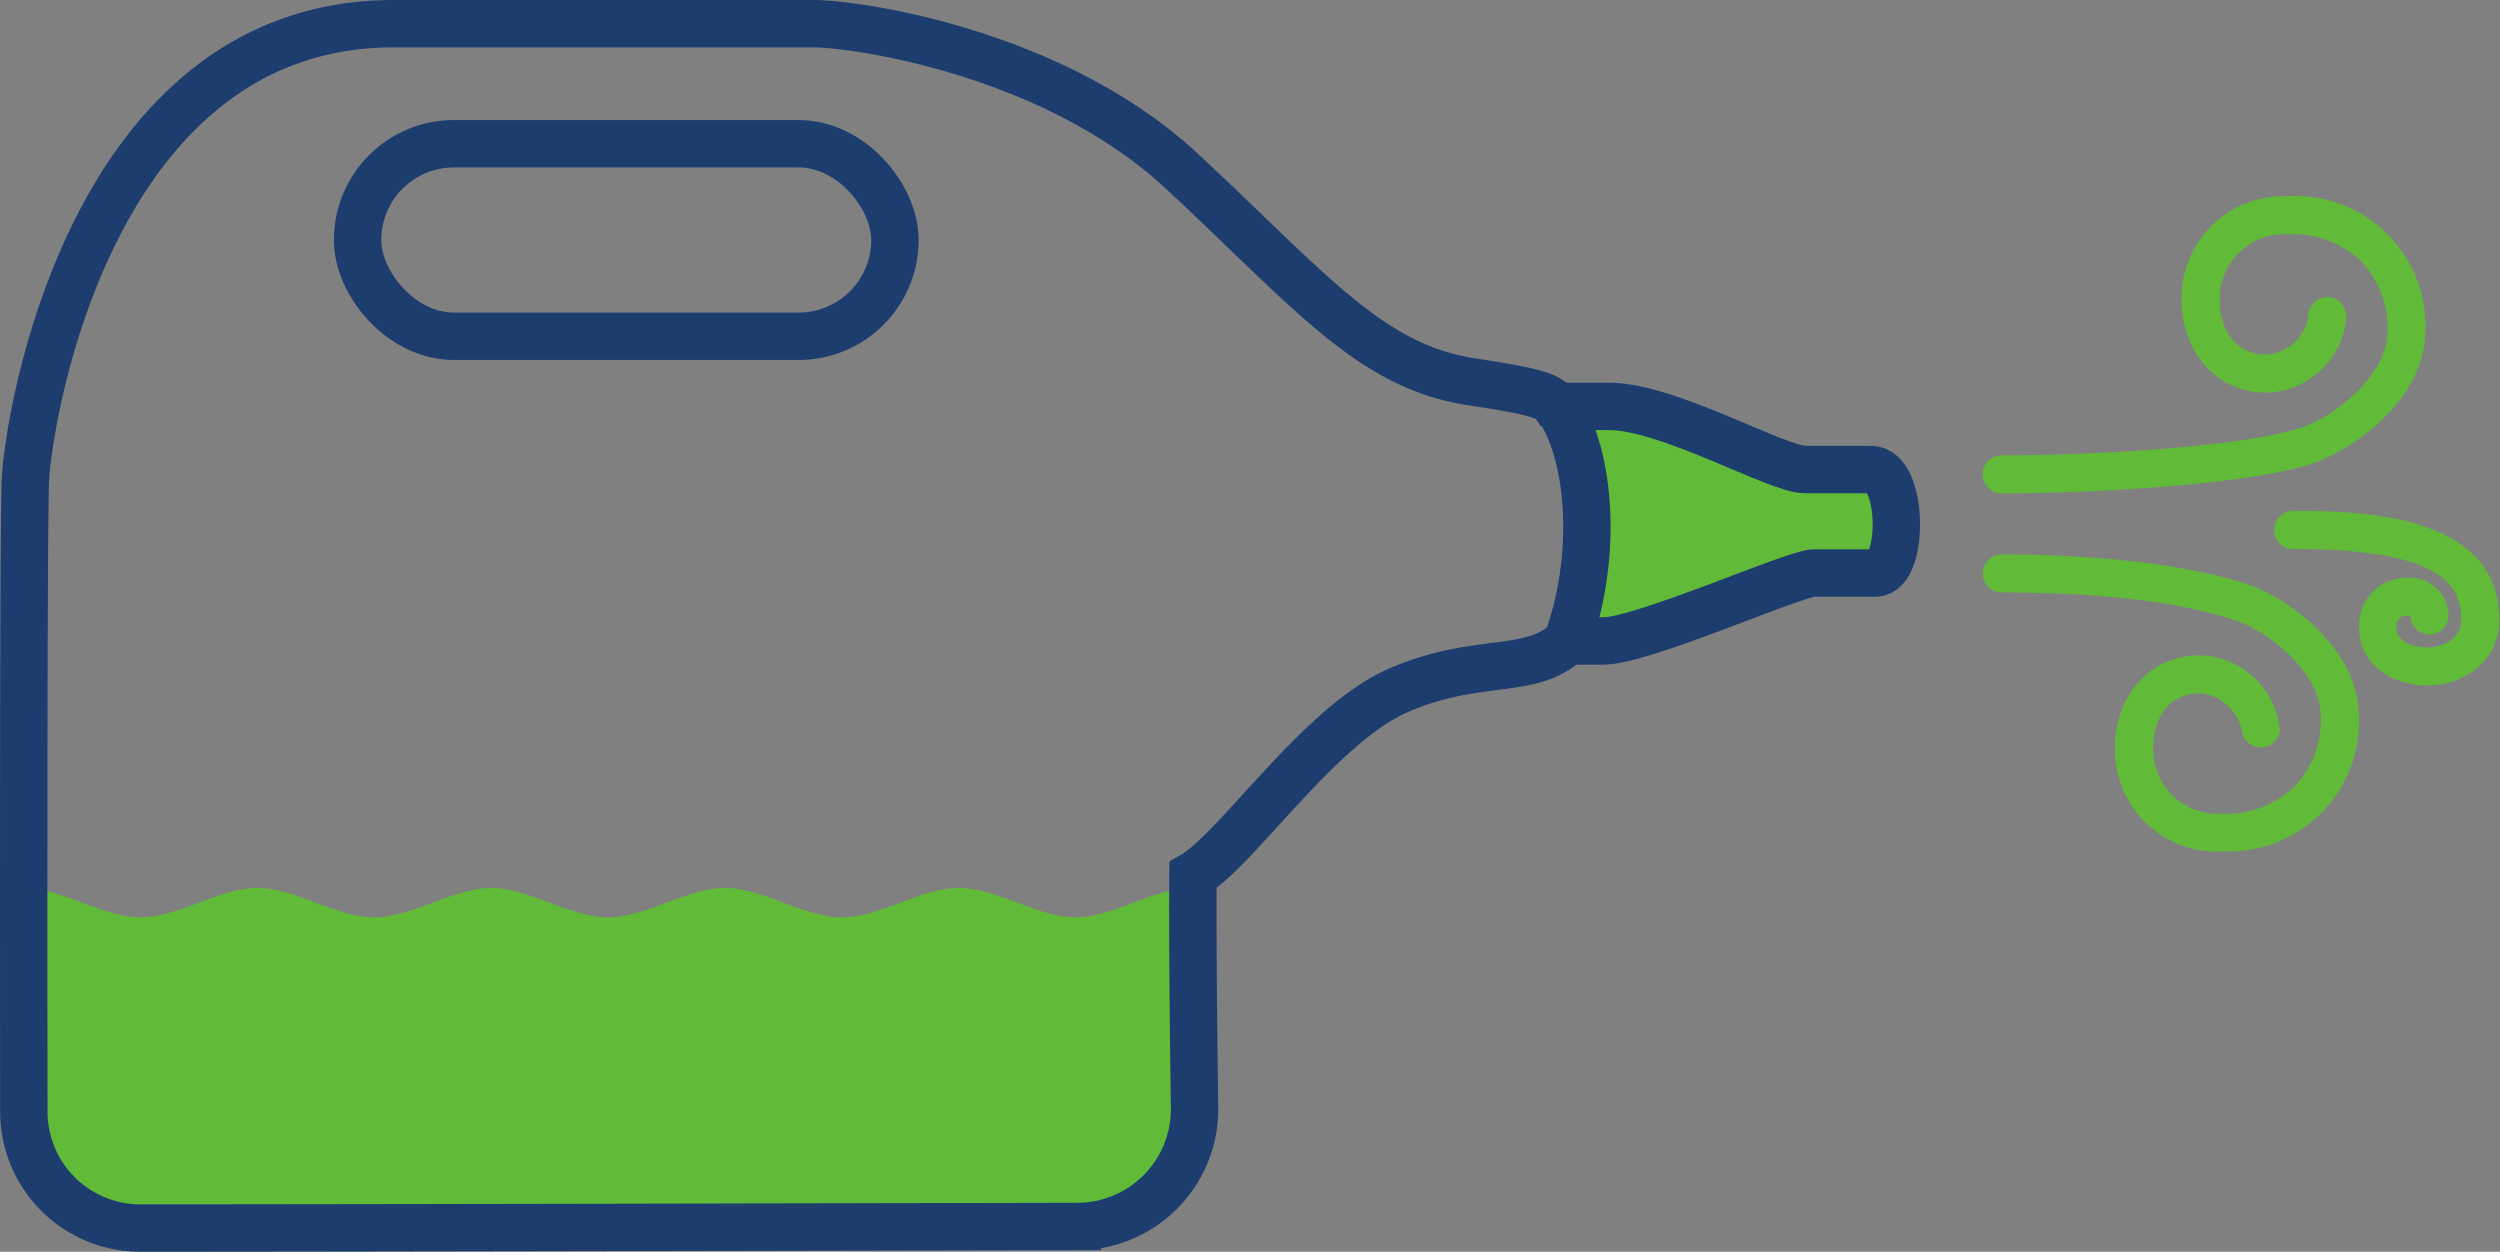 <svg xmlns="http://www.w3.org/2000/svg" viewBox="0 0 158.28 79.25"><rect x="0" y="0" width="158.28" height="79.25" fill="#808080" stroke="none"/><defs><style>.cls-1,.cls-4{fill:#61bb38;}.cls-2{fill:#fff;}.cls-3{fill:none;}.cls-3,.cls-4{stroke:#1c3d6e;stroke-width:3px;}</style></defs><g id="Layer_2" data-name="Layer 2"><g id="Layer_1-2" data-name="Layer 1"><path class="cls-1" d="M126.62,31.24a1.21,1.21,0,0,1,0-2.41c6.65,0,15.6-.61,19.07-1.75,2.15-.7,5.27-3.25,5.45-5.8a6.14,6.14,0,0,0-1.58-4.66,6.26,6.26,0,0,0-4.67-1.79h-.14a4.07,4.07,0,0,0-4.21,4.24c0,1.56.81,3.38,3,3.38a2.94,2.94,0,0,0,2.6-2.32,1.21,1.21,0,1,1,2.41,0,5.22,5.22,0,0,1-5,4.73c-3.53,0-5.4-2.91-5.43-5.77a6.46,6.46,0,0,1,6.58-6.67h.19a8.24,8.24,0,0,1,8.64,9c-.28,3.92-4.4,7-7.1,7.92C142.28,30.73,132.07,31.24,126.62,31.24Z"></path><path class="cls-1" d="M140.49,53.92a6.44,6.44,0,0,1-6.58-6.66c0-2.87,1.89-5.77,5.43-5.77a5.21,5.21,0,0,1,5,4.73,1.21,1.21,0,0,1-2.41,0,3,3,0,0,0-2.6-2.33c-2.21,0-3,1.83-3,3.39a4.07,4.07,0,0,0,4.2,4.24h.14a6.21,6.21,0,0,0,4.67-1.8,6.11,6.11,0,0,0,1.58-4.66c-.18-2.55-3.29-5.1-5.44-5.8-3.61-1.18-8.46-1.75-14.85-1.75a1.21,1.21,0,0,1,0-2.41c3.69,0,10.62.25,15.59,1.87,2.7.88,6.83,4,7.1,7.92a8.23,8.23,0,0,1-8.64,9Z"></path><path class="cls-1" d="M153.68,43.4c-2.15,0-4.32-1.26-4.32-3.67a3,3,0,0,1,3-3.15,2.45,2.45,0,0,1,2.66,2.33,1.2,1.2,0,0,1-2.4.12.86.86,0,0,0-.26-.05.69.69,0,0,0-.45.16.75.75,0,0,0-.19.59c0,1,1.25,1.26,1.91,1.26a2.64,2.64,0,0,0,1.59-.49,1.57,1.57,0,0,0,.6-1.32c0-2.06-1.19-4.42-10.52-4.42a1.21,1.21,0,1,1,0-2.41c3.54,0,12.93,0,12.93,6.83a3.93,3.93,0,0,1-1.54,3.23A5,5,0,0,1,153.68,43.4Z"></path><path class="cls-2" d="M1.5,59c0,3.59,0,8.47,0,12.35a6.32,6.32,0,0,0,6.32,6.32c15.82,0,53.71,0,59.81-.11,8.1-.13,8.09-4.65,8.09-7.43s-.25-8.84-.2-15.52c0,0,.52,4.89-7.83,4.89S1.5,59,1.5,59Z"></path><path class="cls-1" d="M75.5,56.22c-2.5,0-5,1.86-7.4,1.86s-5-1.86-7.4-1.86-5,1.86-7.4,1.86-5-1.86-7.4-1.86-5,1.86-7.4,1.86-5-1.86-7.4-1.86-5,1.86-7.4,1.86-5-1.86-7.4-1.86-5,1.86-7.4,1.86-5-1.86-7.4-1.86V70.86a6.89,6.89,0,0,0,6.89,6.89H68.77A6.73,6.73,0,0,0,75.5,71Z"></path><path class="cls-3" d="M1.51,70.38a7.37,7.37,0,0,0,7.37,7.37c12.64,0,44.11-.07,59.33-.1a7.43,7.43,0,0,0,7.42-7.52c-.07-4.93-.13-11.11-.1-14.72,2.78-1.61,8-9.52,13-11.7s8.48-.92,10.7-3.13l4-4.08-.47-9.43L98.5,25.7c-.44-.68-1.48-.94-5.41-1.54-6.37-1-10.14-5.76-18.24-13.3S54.31,1.5,51.45,1.5H24.93C5.57,1.5,1.76,26.81,1.61,30.38,1.49,33,1.49,57.74,1.51,70.38Z"></path><path class="cls-4" d="M99.24,40.58h2.27c2.5,0,12.1-4.3,13.33-4.3h3.9c1.82,0,1.79-6.55-.28-6.55h-4.18c-1.75,0-8.69-4-12.38-4H98.59C100.49,28.31,101.35,34.64,99.24,40.58Z"></path><rect class="cls-3" x="22.64" y="9.1" width="34.02" height="12.19" rx="6.1"></rect></g></g></svg>